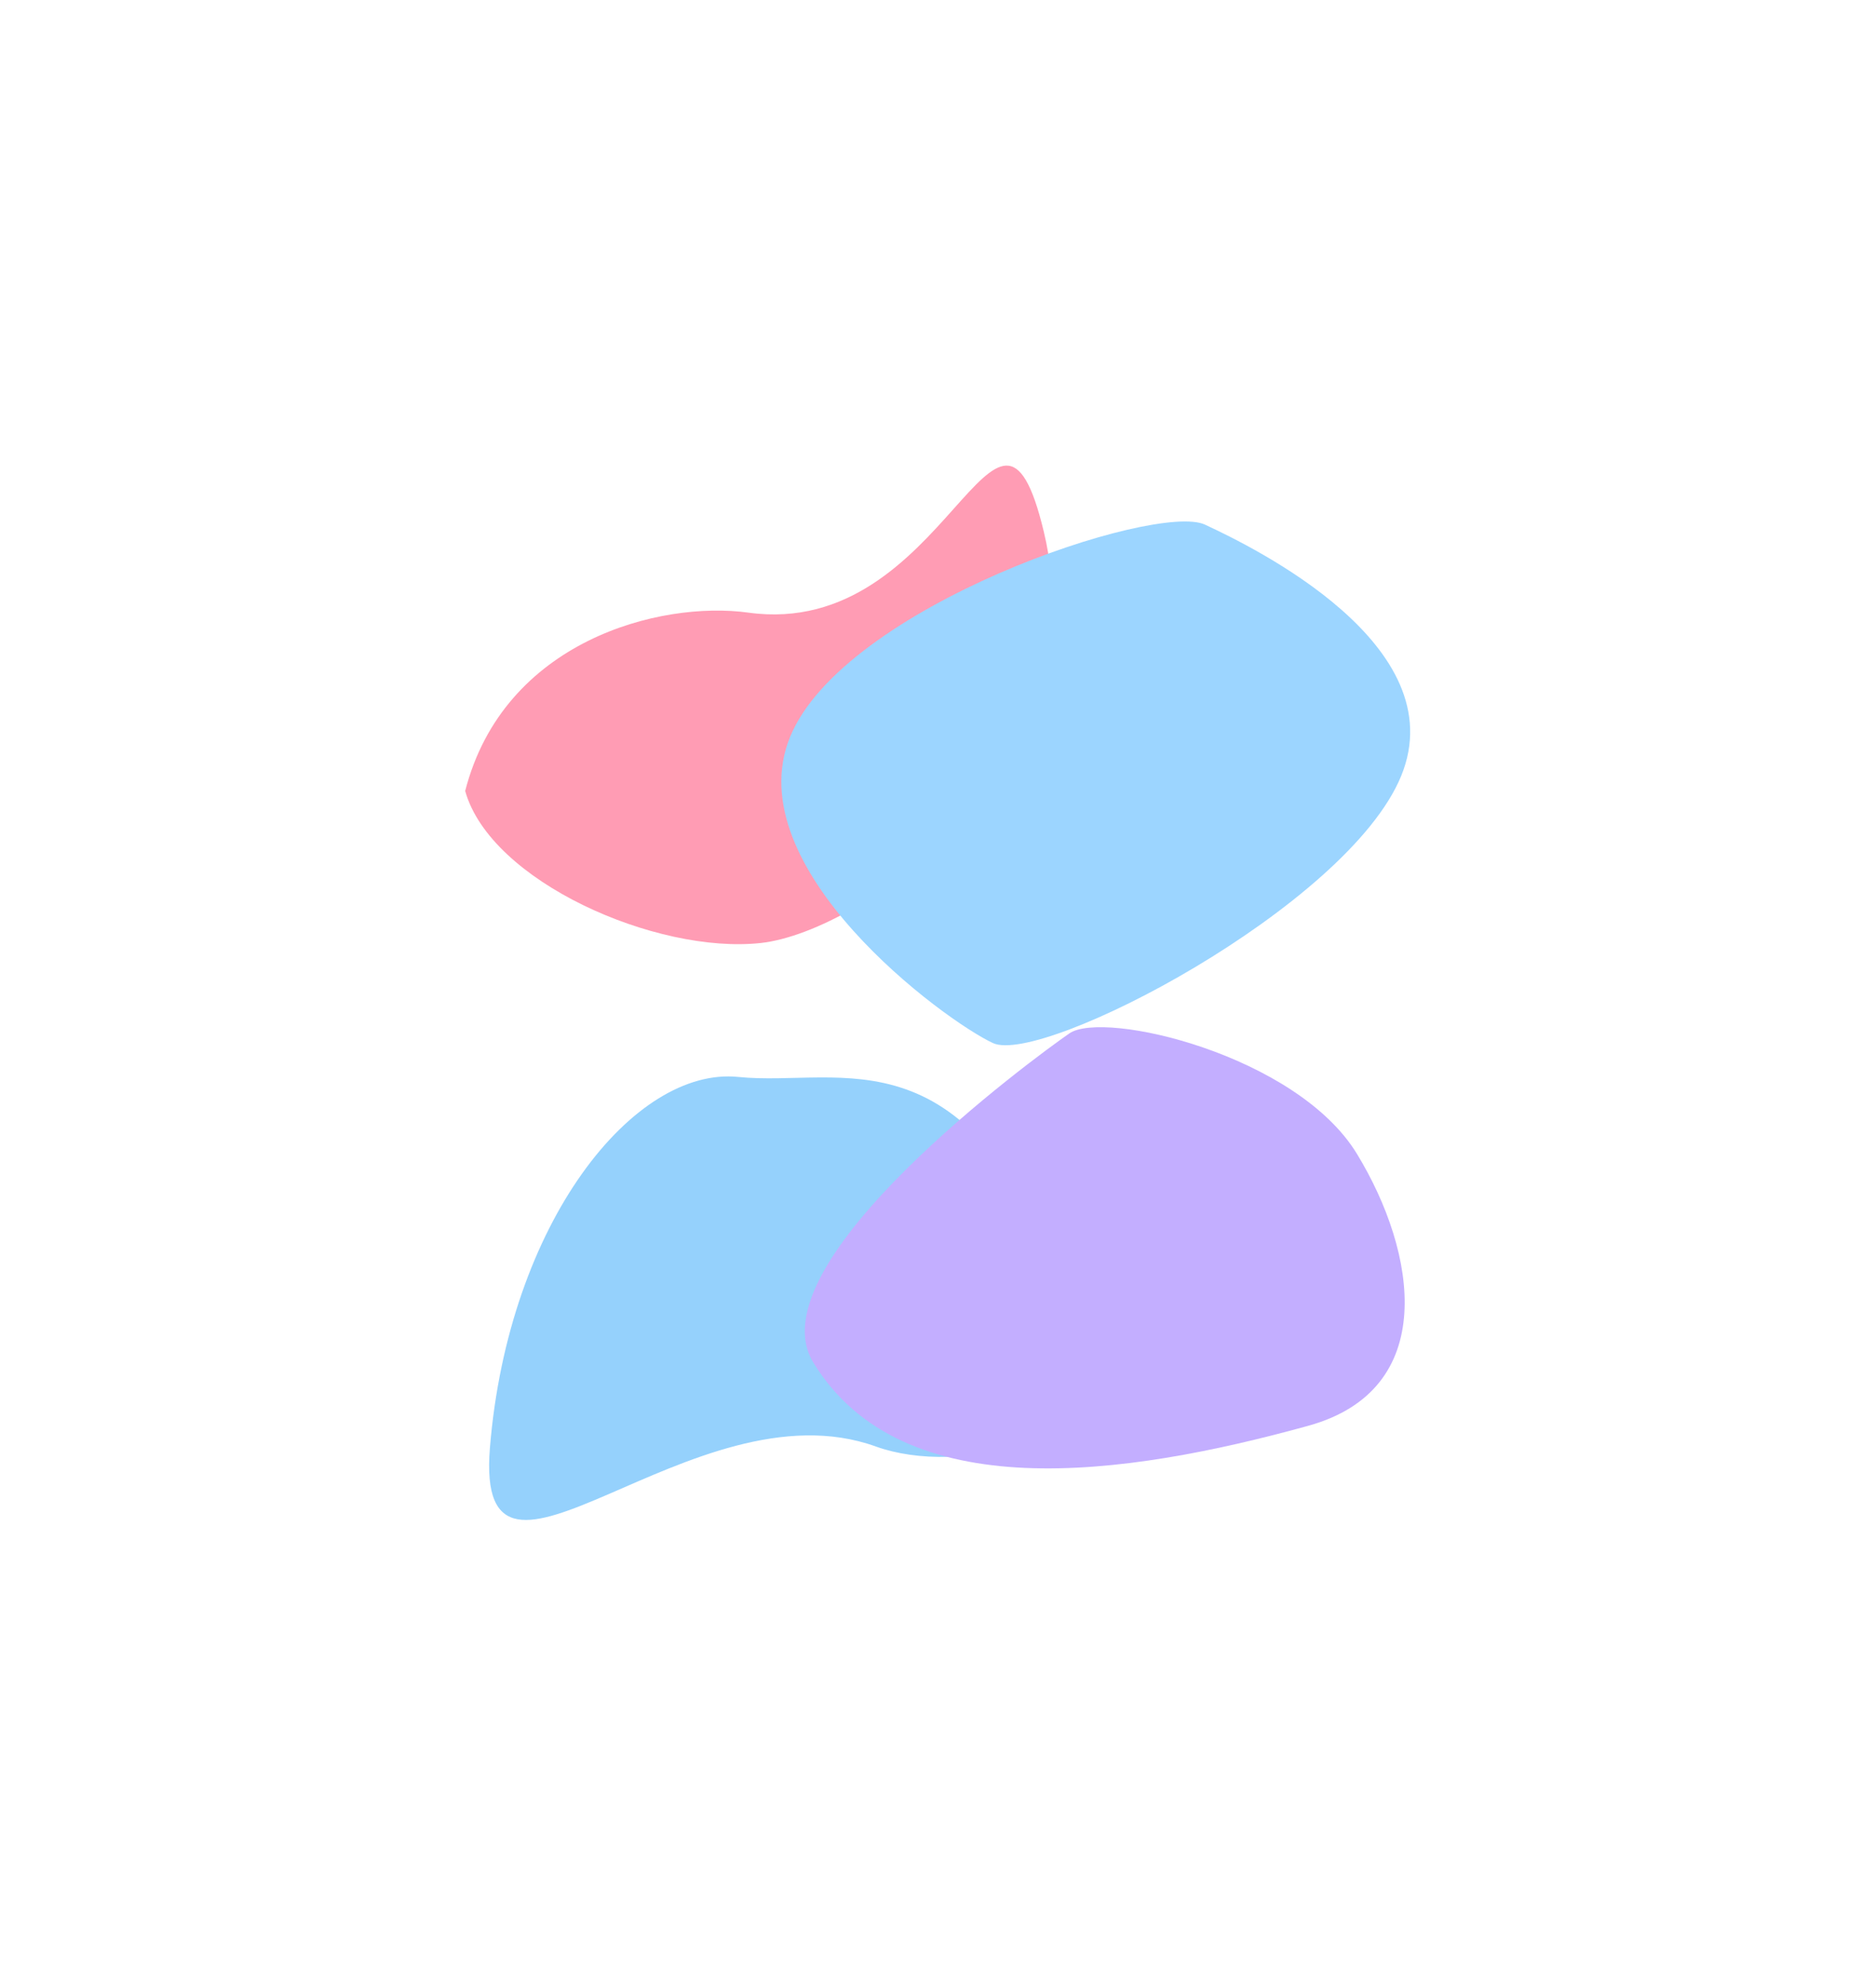 <svg width="1364" height="1444" viewBox="0 0 1364 1444" fill="none" xmlns="http://www.w3.org/2000/svg">
<g filter="url(#filter0_f_833_4384)">
<path d="M758.946 386.715C799.177 554.611 628.91 677.504 553.072 685.751C477.235 693.998 356.618 641.046 338.223 575.179C366.232 466.03 479.815 436.615 544.18 445.5C689.503 465.562 724.793 244.18 758.946 386.715Z" fill="#FF9CB4"/>
<path d="M356.213 1052.83C369.637 888.343 461.333 775.401 536.777 783.145C612.22 790.889 705.267 744.201 778.457 948.125C815.917 1052.5 695.969 1073.27 636.866 1051.91C503.425 1003.68 344.818 1192.47 356.213 1052.83Z" fill="#95D1FC"/>
</g>
<g filter="url(#filter1_f_833_4384)">
<path d="M986.608 839.087C942.812 767.148 802.5 734.173 777.469 751.508C752.437 768.844 547.475 918.741 591.272 990.68C656.007 1097.01 817.596 1073.73 951.176 1036.83C1046.48 1010.51 1030.41 911.026 986.608 839.087Z" fill="#C3AEFF"/>
</g>
<g filter="url(#filter2_f_833_4384)">
<path d="M1018.78 564.22C979.913 659.277 757.502 775.054 721.94 758.513C686.378 741.973 535.572 630.982 574.439 535.925C613.305 440.867 840.53 364.955 876.092 381.496C911.655 398.036 1057.65 469.162 1018.78 564.22Z" fill="#9CD5FF"/>
</g>
<defs>
<filter id="filter0_f_833_4384" x="0.432" y="0.79" width="1122.92" height="1442.29" filterUnits="userSpaceOnUse" color-interpolation-filters="sRGB">
<feFlood flood-opacity="0" result="BackgroundImageFix"/>
<feBlend mode="normal" in="SourceGraphic" in2="BackgroundImageFix" result="shape"/>
<feGaussianBlur stdDeviation="168.895" result="effect1_foregroundBlur_833_4384"/>
</filter>
<filter id="filter1_f_833_4384" x="247.366" y="409.178" width="1111.74" height="996.43" filterUnits="userSpaceOnUse" color-interpolation-filters="sRGB">
<feFlood flood-opacity="0" result="BackgroundImageFix"/>
<feBlend mode="normal" in="SourceGraphic" in2="BackgroundImageFix" result="shape"/>
<feGaussianBlur stdDeviation="168.895" result="effect1_foregroundBlur_833_4384"/>
</filter>
<filter id="filter2_f_833_4384" x="230.298" y="41.43" width="1132.8" height="1056.46" filterUnits="userSpaceOnUse" color-interpolation-filters="sRGB">
<feFlood flood-opacity="0" result="BackgroundImageFix"/>
<feBlend mode="normal" in="SourceGraphic" in2="BackgroundImageFix" result="shape"/>
<feGaussianBlur stdDeviation="168.895" result="effect1_foregroundBlur_833_4384"/>
</filter>
</defs>
</svg>
